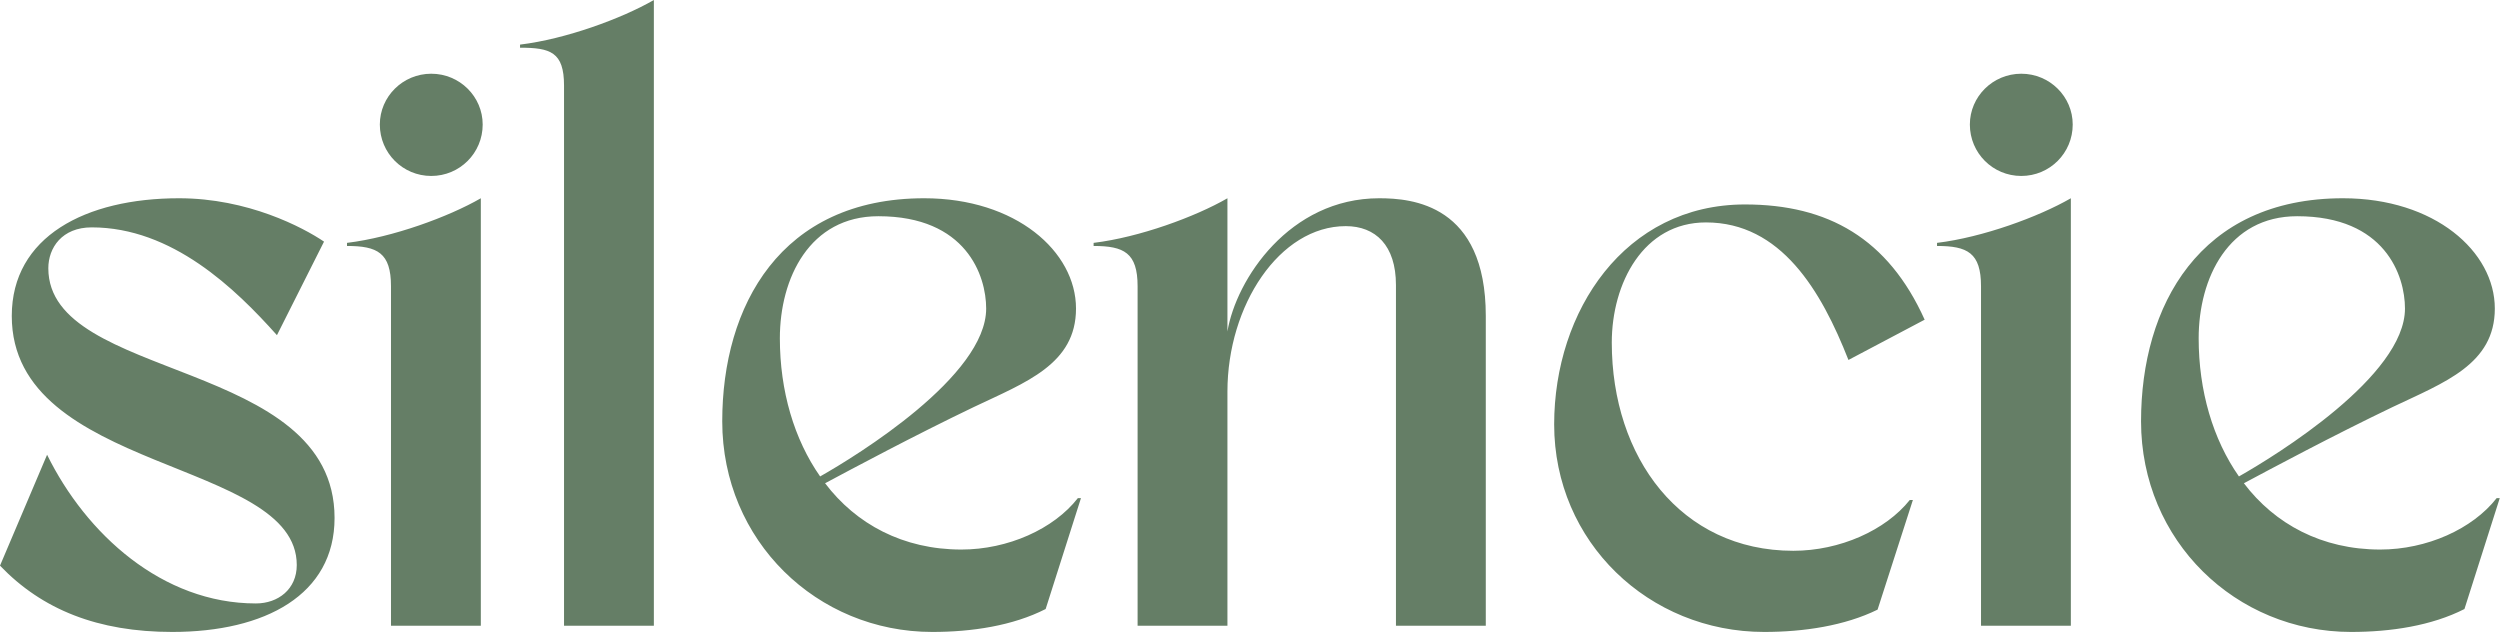 <svg width="1033" height="262" viewBox="0 0 1033 262" fill="none" xmlns="http://www.w3.org/2000/svg">
<path d="M71.168 261.12C40.448 261.12 17.408 251.904 -0 233.728L19.456 187.904C35.584 220.672 67.072 249.344 105.728 249.344C114.944 249.344 122.624 243.456 122.624 233.472C122.624 189.44 4.864 195.584 4.864 130.56C4.864 97.792 35.328 81.92 73.984 81.92C102.4 81.92 125.184 93.952 133.888 99.84L114.432 138.496C97.28 119.296 71.168 93.952 37.888 93.952C25.6 93.952 19.968 102.4 19.968 110.848C19.968 157.696 138.24 147.968 138.24 214.016C138.24 245.76 109.568 261.12 71.168 261.12ZM143.38 100.352C162.324 98.048 185.364 89.6 198.676 81.92V258.56H161.556V118.272C161.556 104.448 155.924 101.632 143.38 101.632V100.352ZM156.948 51.456C156.948 39.936 166.42 30.464 178.196 30.464C189.972 30.464 199.444 39.936 199.444 51.456C199.444 63.232 189.972 72.704 178.196 72.704C166.42 72.704 156.948 63.232 156.948 51.456ZM214.88 18.432C233.824 16.128 256.864 7.68 270.176 0V258.56H233.056V35.328C233.056 21.504 227.424 19.712 214.88 19.712V18.432ZM385.214 261.12C337.598 261.12 298.43 223.488 298.43 174.08C298.43 126.464 322.494 81.92 381.886 81.92C419.774 81.92 444.606 103.936 444.606 127.488C444.606 150.528 423.87 157.952 402.366 168.192C377.79 179.968 351.934 193.792 340.926 199.68C353.726 216.576 373.182 227.072 397.246 227.072C416.446 227.072 435.39 218.624 445.374 205.824H446.654L432.062 251.648C418.494 258.56 401.598 261.12 385.214 261.12ZM362.942 89.344C334.526 89.344 322.238 114.944 322.238 139.776C322.238 161.536 328.126 181.504 338.878 196.864C354.238 188.16 407.486 155.392 407.486 127.488C407.486 113.92 399.294 89.344 362.942 89.344ZM451.88 100.352C470.824 98.048 493.864 89.6 507.176 81.92V136.96C510.76 115.456 532.776 81.92 569.896 81.92C583.464 81.92 613.928 84.48 613.928 130.56V258.56H576.808V117.76C576.808 101.376 568.36 93.44 556.072 93.44C528.68 93.44 507.176 126.208 507.176 161.792V258.56H470.056V118.272C470.056 104.448 464.424 101.632 451.88 101.632V100.352ZM728.964 261.12C681.348 261.12 642.18 224 642.18 175.36C642.18 128.512 671.364 84.48 721.028 84.48C755.332 84.48 780.164 98.56 795.268 132.096L763.78 148.736C752.516 120.064 735.876 91.904 704.9 91.904C679.044 91.904 665.988 116.992 665.988 141.568C665.988 188.928 694.404 227.584 740.996 227.584C760.196 227.584 779.14 219.136 789.124 206.592H790.404L775.812 251.904C762.244 258.56 745.348 261.12 728.964 261.12ZM800.38 100.352C819.324 98.048 842.364 89.6 855.676 81.92V258.56H818.556V118.272C818.556 104.448 812.924 101.632 800.38 101.632V100.352ZM813.948 51.456C813.948 39.936 823.42 30.464 835.196 30.464C846.972 30.464 856.444 39.936 856.444 51.456C856.444 63.232 846.972 72.704 835.196 72.704C823.42 72.704 813.948 63.232 813.948 51.456ZM971.464 261.12C923.848 261.12 884.68 223.488 884.68 174.08C884.68 126.464 908.744 81.92 968.136 81.92C1006.02 81.92 1030.86 103.936 1030.86 127.488C1030.86 150.528 1010.12 157.952 988.616 168.192C964.04 179.968 938.184 193.792 927.176 199.68C939.976 216.576 959.432 227.072 983.496 227.072C1002.7 227.072 1021.64 218.624 1031.62 205.824H1032.9L1018.31 251.648C1004.74 258.56 987.848 261.12 971.464 261.12ZM949.192 89.344C920.776 89.344 908.488 114.944 908.488 139.776C908.488 161.536 914.376 181.504 925.128 196.864C940.488 188.16 993.736 155.392 993.736 127.488C993.736 113.92 985.544 89.344 949.192 89.344Z" fill="#657E66"/>
</svg>
